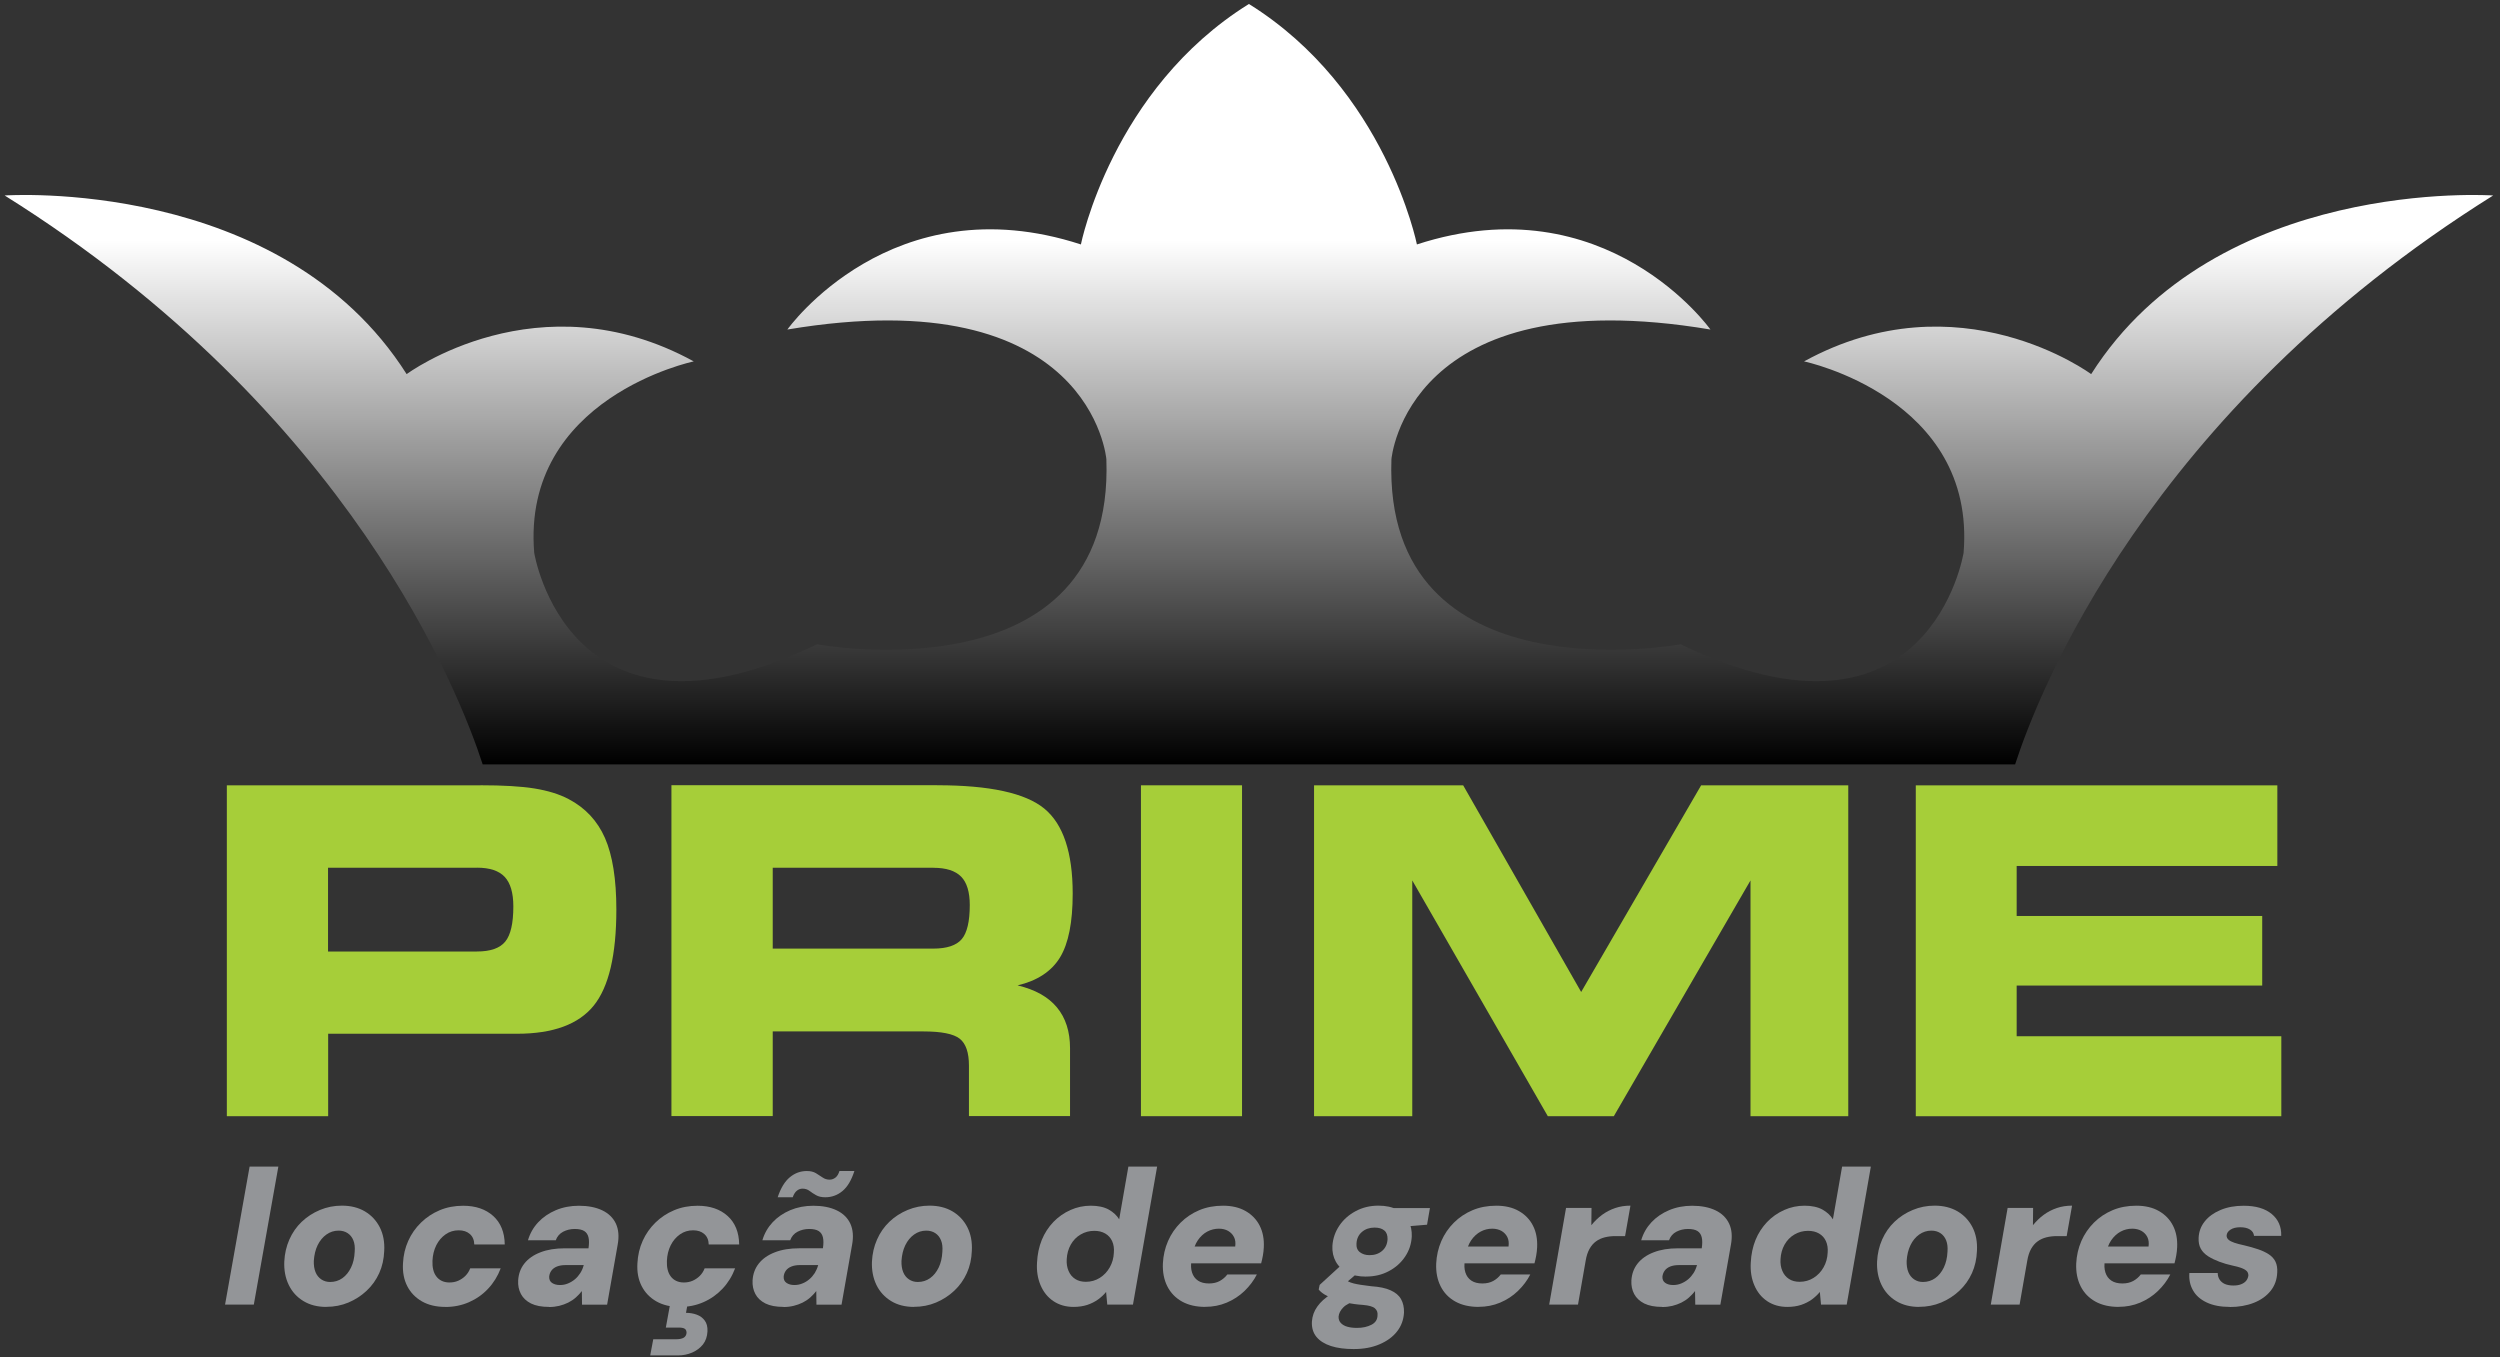 <svg width="140" height="76" viewBox="0 0 140 76" fill="none" xmlns="http://www.w3.org/2000/svg">
<rect x="0" y="0" width="140" height="76" fill="#333333" stroke="none"/>
<g clip-path="url(#clip0_4094_2205)">
<path d="M26.91 43.975C28.17 43.975 29.178 44.033 29.928 44.154C30.679 44.276 31.315 44.471 31.839 44.747C32.776 45.237 33.456 45.966 33.88 46.931C34.302 47.899 34.516 49.233 34.516 50.932C34.516 53.47 34.095 55.266 33.248 56.315C32.401 57.363 30.971 57.89 28.954 57.89H18.377V62.506H12.703V43.978H26.913L26.91 43.975ZM26.709 48.593H18.37V53.284H26.709C27.462 53.284 27.993 53.101 28.294 52.729C28.598 52.359 28.747 51.702 28.747 50.756C28.747 50.002 28.585 49.45 28.263 49.105C27.94 48.761 27.422 48.59 26.709 48.59V48.593Z" fill="#A6CE39"/>
<path d="M52.48 43.974C55.418 43.974 57.416 44.409 58.48 45.28C59.541 46.152 60.071 47.74 60.071 50.045C60.071 51.646 59.835 52.837 59.361 53.615C58.886 54.394 58.095 54.918 56.984 55.182C57.965 55.415 58.697 55.824 59.187 56.413C59.677 57.003 59.922 57.766 59.922 58.703V62.5H54.261V59.674C54.261 58.945 54.09 58.442 53.746 58.169C53.402 57.896 52.722 57.76 51.711 57.76H43.273V62.5H37.6V43.971H52.483L52.48 43.974ZM52.269 48.593H43.273V53.122H52.269C53.023 53.122 53.554 52.945 53.855 52.595C54.155 52.244 54.307 51.605 54.307 50.684C54.307 49.955 54.146 49.422 53.824 49.093C53.501 48.764 52.983 48.596 52.269 48.596V48.593Z" fill="#A6CE39"/>
<path d="M69.554 62.506H63.893V43.977H69.554V62.506Z" fill="#A6CE39"/>
<path d="M79.087 62.506H73.587V43.977H81.937L88.545 55.551L95.264 43.977H103.503V62.506H98.028V49.304L90.375 62.506H86.677L79.087 49.304V62.506Z" fill="#A6CE39"/>
<path d="M127.531 48.494H112.933V51.295H126.684V55.191H112.933V58.03H127.754V62.509H107.284V43.98H127.531V48.497V48.494Z" fill="#A6CE39"/>
<path d="M112.846 42.808C114.102 38.921 120.216 23.082 139.617 10.947C139.617 10.947 124.134 9.874 117.105 20.951C117.105 20.951 109.719 15.473 101.027 20.238C101.027 20.238 110.675 22.263 109.961 30.958C109.961 30.958 108.066 42.805 94.119 36.08C94.119 36.08 77.445 39.175 77.92 25.719C77.92 25.719 78.755 15.594 95.785 18.454C95.785 18.454 89.95 10.236 79.347 13.689C79.347 13.689 77.607 4.991 69.939 0.223C62.27 4.991 60.53 13.689 60.53 13.689C49.93 10.236 44.092 18.454 44.092 18.454C61.126 15.594 61.957 25.719 61.957 25.719C62.435 39.179 45.758 36.08 45.758 36.08C31.811 42.805 29.916 30.958 29.916 30.958C29.203 22.263 38.85 20.238 38.85 20.238C30.155 15.473 22.772 20.951 22.772 20.951C15.746 9.874 0.261 10.947 0.261 10.947C19.658 23.085 25.775 38.924 27.031 42.808" fill="url(#paint0_linear_4094_2205)"/>
<path d="M12.604 73.056L13.978 65.329H15.588L14.214 73.056H12.604Z" fill="#939598"/>
<path d="M18.271 73.187C17.778 73.187 17.35 73.078 16.99 72.858C16.627 72.641 16.354 72.337 16.168 71.952C15.982 71.567 15.901 71.133 15.92 70.652C15.941 70.209 16.035 69.796 16.205 69.412C16.373 69.03 16.605 68.698 16.897 68.419C17.192 68.14 17.53 67.919 17.917 67.758C18.305 67.597 18.712 67.516 19.143 67.516C19.642 67.516 20.073 67.625 20.436 67.839C20.796 68.053 21.075 68.351 21.268 68.729C21.46 69.108 21.544 69.548 21.516 70.05C21.5 70.5 21.407 70.916 21.237 71.294C21.066 71.673 20.83 72.002 20.532 72.281C20.235 72.56 19.896 72.78 19.512 72.942C19.13 73.103 18.715 73.183 18.271 73.183V73.187ZM18.488 71.791C18.746 71.791 18.975 71.719 19.174 71.577C19.375 71.434 19.534 71.236 19.658 70.981C19.782 70.727 19.847 70.435 19.862 70.106C19.884 69.849 19.859 69.632 19.788 69.458C19.717 69.281 19.608 69.148 19.465 69.055C19.323 68.962 19.155 68.915 18.96 68.915C18.708 68.915 18.482 68.99 18.277 69.135C18.073 69.281 17.911 69.48 17.787 69.731C17.666 69.982 17.595 70.274 17.573 70.612C17.567 70.854 17.598 71.065 17.669 71.239C17.741 71.415 17.849 71.549 17.992 71.645C18.135 71.741 18.299 71.791 18.485 71.791H18.488Z" fill="#939598"/>
<path d="M24.937 73.187C24.429 73.187 23.991 73.084 23.628 72.877C23.265 72.669 22.989 72.383 22.803 72.017C22.617 71.651 22.54 71.229 22.567 70.752C22.589 70.296 22.688 69.871 22.862 69.486C23.036 69.098 23.275 68.76 23.576 68.466C23.877 68.171 24.224 67.941 24.621 67.774C25.018 67.606 25.455 67.522 25.936 67.522C26.637 67.522 27.199 67.715 27.621 68.096C28.043 68.478 28.257 69.011 28.266 69.691H26.56C26.553 69.439 26.47 69.244 26.312 69.105C26.153 68.965 25.945 68.897 25.688 68.897C25.415 68.897 25.17 68.971 24.953 69.123C24.736 69.275 24.562 69.477 24.432 69.734C24.305 69.992 24.23 70.286 24.218 70.615C24.212 70.795 24.224 70.956 24.261 71.102C24.295 71.248 24.354 71.375 24.438 71.484C24.519 71.592 24.621 71.673 24.745 71.732C24.866 71.788 25.006 71.819 25.164 71.819C25.344 71.819 25.508 71.788 25.657 71.723C25.806 71.657 25.942 71.567 26.06 71.45C26.178 71.332 26.271 71.189 26.333 71.025H28.039C27.875 71.462 27.639 71.844 27.335 72.166C27.031 72.492 26.674 72.743 26.262 72.923C25.849 73.103 25.409 73.19 24.937 73.19V73.187Z" fill="#939598"/>
<path d="M30.744 73.187C30.329 73.187 29.994 73.122 29.736 72.995C29.479 72.864 29.29 72.687 29.172 72.464C29.054 72.241 29.001 71.986 29.017 71.707C29.038 71.341 29.153 71.025 29.364 70.758C29.575 70.491 29.873 70.28 30.261 70.131C30.648 69.979 31.104 69.905 31.635 69.905H32.956C32.993 69.654 32.993 69.449 32.956 69.294C32.919 69.135 32.841 69.018 32.72 68.94C32.599 68.862 32.419 68.822 32.184 68.822C31.948 68.822 31.731 68.875 31.535 68.977C31.34 69.08 31.2 69.241 31.123 69.455H29.566C29.68 69.067 29.873 68.732 30.14 68.447C30.406 68.162 30.738 67.935 31.126 67.771C31.517 67.606 31.948 67.522 32.419 67.522C32.934 67.522 33.372 67.609 33.728 67.78C34.085 67.951 34.34 68.202 34.492 68.528C34.641 68.853 34.675 69.247 34.588 69.713L33.998 73.063H32.593L32.584 72.3C32.485 72.427 32.37 72.548 32.246 72.659C32.122 72.771 31.979 72.864 31.821 72.945C31.663 73.022 31.495 73.084 31.315 73.128C31.135 73.171 30.946 73.193 30.747 73.193L30.744 73.187ZM31.355 71.962C31.514 71.962 31.663 71.934 31.805 71.875C31.948 71.816 32.078 71.738 32.196 71.639C32.314 71.54 32.413 71.422 32.497 71.291C32.581 71.161 32.643 71.015 32.686 70.857L32.696 70.845H31.666C31.48 70.845 31.321 70.873 31.188 70.925C31.055 70.978 30.952 71.056 30.881 71.152C30.809 71.248 30.766 71.363 30.754 71.49C30.747 71.648 30.8 71.766 30.915 71.844C31.03 71.921 31.176 71.962 31.355 71.962Z" fill="#939598"/>
<path d="M38.065 73.187C37.556 73.187 37.119 73.084 36.756 72.877C36.393 72.669 36.117 72.383 35.931 72.017C35.745 71.651 35.667 71.229 35.695 70.752C35.717 70.296 35.816 69.871 35.99 69.486C36.164 69.098 36.403 68.76 36.703 68.466C37.004 68.171 37.352 67.941 37.749 67.774C38.146 67.606 38.583 67.522 39.064 67.522C39.765 67.522 40.327 67.715 40.748 68.096C41.17 68.478 41.384 69.011 41.394 69.691H39.688C39.681 69.439 39.598 69.244 39.439 69.105C39.281 68.965 39.073 68.897 38.816 68.897C38.543 68.897 38.298 68.971 38.081 69.123C37.864 69.275 37.69 69.477 37.56 69.734C37.432 69.992 37.358 70.286 37.346 70.615C37.339 70.795 37.352 70.956 37.389 71.102C37.423 71.248 37.482 71.375 37.566 71.484C37.646 71.592 37.749 71.673 37.873 71.732C37.994 71.788 38.133 71.819 38.292 71.819C38.472 71.819 38.636 71.788 38.785 71.723C38.934 71.657 39.07 71.567 39.188 71.45C39.306 71.332 39.399 71.189 39.461 71.025H41.167C41.003 71.462 40.767 71.844 40.463 72.166C40.159 72.489 39.802 72.743 39.39 72.923C38.977 73.103 38.537 73.19 38.065 73.19V73.187ZM36.412 75.901L36.582 74.998H37.87C38.04 74.998 38.177 74.971 38.276 74.918C38.375 74.865 38.434 74.772 38.447 74.645C38.447 74.53 38.413 74.452 38.344 74.409C38.276 74.366 38.168 74.344 38.016 74.344H37.287L37.535 72.982H38.512L38.416 73.519C38.63 73.519 38.831 73.553 39.017 73.621C39.204 73.689 39.352 73.798 39.464 73.95C39.576 74.099 39.629 74.3 39.619 74.552C39.604 74.846 39.52 75.091 39.368 75.287C39.213 75.482 39.011 75.634 38.763 75.743C38.512 75.851 38.245 75.904 37.957 75.904H36.412V75.901Z" fill="#939598"/>
<path d="M43.872 73.186C43.456 73.186 43.121 73.121 42.864 72.994C42.607 72.864 42.417 72.687 42.3 72.464C42.182 72.24 42.129 71.986 42.144 71.707C42.166 71.341 42.281 71.024 42.492 70.758C42.703 70.491 43.001 70.28 43.388 70.131C43.776 69.979 44.232 69.904 44.763 69.904H46.084C46.121 69.653 46.121 69.448 46.084 69.293C46.047 69.135 45.969 69.017 45.848 68.94C45.727 68.862 45.547 68.822 45.312 68.822C45.076 68.822 44.859 68.875 44.663 68.977C44.468 69.079 44.328 69.241 44.251 69.455H42.693C42.808 69.067 43.001 68.732 43.267 68.447C43.534 68.161 43.866 67.935 44.254 67.77C44.645 67.606 45.076 67.522 45.547 67.522C46.062 67.522 46.5 67.609 46.856 67.78C47.213 67.95 47.468 68.201 47.62 68.527C47.768 68.853 47.803 69.247 47.716 69.712L47.126 73.062H45.721L45.712 72.299C45.612 72.427 45.498 72.547 45.374 72.659C45.249 72.771 45.107 72.864 44.949 72.945C44.79 73.022 44.623 73.084 44.443 73.127C44.263 73.171 44.074 73.193 43.875 73.193L43.872 73.186ZM43.55 67.047C43.72 66.533 43.95 66.157 44.232 65.925C44.514 65.692 44.831 65.577 45.181 65.577C45.389 65.577 45.56 65.618 45.696 65.701C45.833 65.785 45.957 65.866 46.072 65.943C46.186 66.021 46.313 66.061 46.459 66.061C46.58 66.061 46.689 66.021 46.788 65.943C46.887 65.866 46.959 65.742 47.008 65.577H47.846C47.681 66.092 47.458 66.467 47.176 66.7C46.894 66.933 46.574 67.047 46.214 67.047C46.006 67.047 45.836 67.007 45.699 66.93C45.563 66.852 45.439 66.771 45.33 66.688C45.218 66.604 45.088 66.564 44.939 66.564C44.825 66.564 44.719 66.604 44.623 66.681C44.527 66.759 44.449 66.883 44.393 67.047H43.556H43.55ZM44.483 71.961C44.642 71.961 44.79 71.933 44.933 71.874C45.076 71.819 45.206 71.738 45.324 71.638C45.442 71.539 45.541 71.421 45.625 71.291C45.706 71.158 45.771 71.015 45.814 70.857L45.827 70.844H44.797C44.611 70.844 44.452 70.872 44.319 70.925C44.185 70.978 44.083 71.055 44.012 71.151C43.94 71.248 43.897 71.362 43.885 71.49C43.878 71.648 43.931 71.766 44.046 71.843C44.161 71.921 44.306 71.961 44.486 71.961H44.483Z" fill="#939598"/>
<path d="M51.181 73.187C50.687 73.187 50.259 73.078 49.9 72.858C49.54 72.638 49.264 72.337 49.077 71.952C48.891 71.564 48.811 71.133 48.829 70.652C48.851 70.209 48.944 69.796 49.115 69.412C49.282 69.03 49.515 68.698 49.806 68.419C50.098 68.14 50.439 67.919 50.827 67.758C51.215 67.597 51.621 67.516 52.049 67.516C52.549 67.516 52.98 67.625 53.343 67.839C53.703 68.053 53.982 68.351 54.174 68.729C54.366 69.108 54.45 69.548 54.422 70.05C54.407 70.5 54.314 70.916 54.143 71.294C53.972 71.673 53.737 72.002 53.439 72.281C53.141 72.56 52.803 72.78 52.418 72.942C52.037 73.103 51.621 73.183 51.178 73.183L51.181 73.187ZM51.398 71.791C51.655 71.791 51.885 71.719 52.083 71.577C52.285 71.434 52.443 71.236 52.567 70.981C52.688 70.727 52.756 70.435 52.772 70.106C52.794 69.849 52.769 69.632 52.697 69.458C52.626 69.281 52.518 69.148 52.375 69.055C52.232 68.962 52.065 68.915 51.869 68.915C51.618 68.915 51.392 68.99 51.187 69.135C50.982 69.281 50.821 69.48 50.697 69.731C50.576 69.982 50.504 70.274 50.483 70.612C50.476 70.854 50.508 71.065 50.579 71.239C50.65 71.415 50.759 71.549 50.901 71.645C51.044 71.741 51.209 71.791 51.395 71.791H51.398Z" fill="#939598"/>
<path d="M60.124 73.187C59.686 73.187 59.311 73.078 58.992 72.864C58.672 72.65 58.433 72.352 58.272 71.974C58.111 71.595 58.045 71.173 58.073 70.708C58.095 70.243 58.185 69.818 58.34 69.436C58.495 69.055 58.715 68.72 58.989 68.431C59.265 68.146 59.584 67.922 59.944 67.761C60.304 67.6 60.685 67.519 61.086 67.519C61.486 67.519 61.836 67.594 62.094 67.739C62.351 67.885 62.543 68.068 62.674 68.282L63.189 65.329H64.799L63.446 73.056H62.007L61.942 72.349C61.821 72.501 61.672 72.638 61.495 72.768C61.318 72.895 61.117 72.997 60.887 73.075C60.657 73.149 60.4 73.187 60.114 73.187H60.124ZM60.809 71.781C61.095 71.781 61.355 71.707 61.588 71.561C61.821 71.415 62.007 71.217 62.146 70.972C62.286 70.724 62.364 70.451 62.376 70.15C62.398 69.908 62.364 69.691 62.28 69.504C62.193 69.318 62.066 69.176 61.892 69.076C61.721 68.977 61.517 68.927 61.281 68.927C61.002 68.927 60.747 68.996 60.515 69.132C60.282 69.269 60.099 69.458 59.962 69.7C59.826 69.942 59.752 70.215 59.736 70.516C59.721 70.758 59.755 70.978 59.838 71.17C59.919 71.363 60.043 71.515 60.208 71.62C60.372 71.729 60.574 71.781 60.809 71.781Z" fill="#939598"/>
<path d="M67.497 73.186C66.989 73.186 66.554 73.087 66.191 72.886C65.832 72.684 65.555 72.402 65.369 72.032C65.183 71.663 65.103 71.238 65.121 70.761C65.143 70.311 65.239 69.889 65.41 69.498C65.58 69.107 65.816 68.766 66.114 68.468C66.412 68.171 66.759 67.938 67.159 67.77C67.559 67.603 68.003 67.519 68.49 67.519C68.977 67.519 69.405 67.618 69.756 67.82C70.106 68.022 70.37 68.295 70.544 68.642C70.72 68.989 70.795 69.393 70.773 69.849C70.767 70.007 70.748 70.165 70.72 70.32C70.692 70.478 70.658 70.621 70.624 70.748H66.244L66.415 69.805H69.172C69.2 69.597 69.179 69.421 69.104 69.275C69.03 69.129 68.918 69.014 68.775 68.93C68.633 68.85 68.462 68.806 68.26 68.806C68.031 68.806 67.814 68.859 67.609 68.968C67.404 69.076 67.228 69.238 67.079 69.455C66.93 69.672 66.83 69.948 66.778 70.277L66.725 70.587C66.681 70.838 66.691 71.062 66.753 71.257C66.815 71.452 66.924 71.604 67.085 71.713C67.246 71.822 67.451 71.874 67.702 71.874C67.938 71.874 68.139 71.828 68.307 71.735C68.475 71.642 68.617 71.521 68.732 71.369H70.385C70.215 71.704 69.982 72.014 69.694 72.293C69.405 72.572 69.07 72.789 68.695 72.948C68.319 73.106 67.916 73.183 67.488 73.183L67.497 73.186Z" fill="#939598"/>
<path d="M75.805 75.547C75.311 75.547 74.886 75.492 74.533 75.377C74.179 75.262 73.909 75.091 73.723 74.868C73.537 74.641 73.45 74.359 73.466 74.015C73.487 73.698 73.59 73.416 73.773 73.162C73.956 72.907 74.204 72.681 74.523 72.486C74.843 72.29 75.212 72.126 75.634 71.999L76.022 72.814C75.643 72.923 75.374 73.056 75.218 73.221C75.06 73.385 74.976 73.553 74.961 73.726C74.955 73.869 74.995 73.99 75.085 74.086C75.175 74.182 75.296 74.254 75.451 74.297C75.606 74.341 75.786 74.362 75.994 74.362C76.307 74.362 76.577 74.303 76.803 74.186C77.03 74.068 77.142 73.888 77.142 73.643C77.157 73.491 77.108 73.367 76.996 73.267C76.884 73.168 76.661 73.103 76.326 73.075C75.997 73.053 75.699 73.013 75.429 72.951C75.162 72.889 74.924 72.824 74.716 72.746C74.508 72.672 74.331 72.588 74.185 72.498C74.04 72.408 73.925 72.315 73.847 72.213L73.9 71.955L75.296 70.677L76.338 71.021L74.663 72.448L75.296 71.642C75.361 71.685 75.432 71.726 75.51 71.766C75.588 71.806 75.681 71.84 75.789 71.868C75.898 71.896 76.031 71.924 76.195 71.949C76.36 71.974 76.561 72.002 76.797 72.03C77.241 72.058 77.598 72.132 77.871 72.256C78.144 72.377 78.339 72.541 78.457 72.749C78.575 72.957 78.631 73.208 78.624 73.5C78.603 73.9 78.475 74.254 78.237 74.558C78.001 74.862 77.672 75.104 77.253 75.281C76.835 75.46 76.354 75.547 75.811 75.547H75.805ZM76.49 71.49C76.075 71.49 75.727 71.415 75.445 71.263C75.162 71.111 74.948 70.91 74.806 70.652C74.663 70.395 74.598 70.1 74.614 69.771C74.641 69.356 74.772 68.98 75.001 68.639C75.231 68.298 75.535 68.028 75.919 67.823C76.301 67.618 76.726 67.516 77.191 67.516C77.613 67.516 77.967 67.594 78.249 67.746C78.531 67.901 78.742 68.106 78.876 68.369C79.012 68.63 79.071 68.921 79.059 69.244C79.037 69.66 78.913 70.035 78.683 70.376C78.454 70.717 78.15 70.987 77.771 71.186C77.393 71.388 76.968 71.487 76.493 71.487L76.49 71.49ZM76.695 70.289C76.98 70.289 77.216 70.209 77.402 70.047C77.588 69.886 77.688 69.669 77.703 69.399C77.709 69.179 77.65 69.011 77.52 68.906C77.393 68.797 77.21 68.745 76.974 68.745C76.695 68.745 76.459 68.825 76.27 68.987C76.081 69.148 75.978 69.365 75.963 69.635C75.947 69.849 76.013 70.013 76.152 70.122C76.292 70.23 76.472 70.289 76.695 70.289ZM77.886 68.754L77.843 67.65H80.076L79.915 68.583L77.886 68.754Z" fill="#939598"/>
<path d="M82.803 73.186C82.294 73.186 81.86 73.087 81.497 72.886C81.137 72.684 80.861 72.402 80.675 72.032C80.489 71.663 80.408 71.238 80.427 70.761C80.448 70.311 80.545 69.889 80.715 69.498C80.886 69.107 81.121 68.766 81.419 68.468C81.717 68.171 82.065 67.938 82.465 67.77C82.865 67.603 83.308 67.519 83.796 67.519C84.282 67.519 84.711 67.618 85.061 67.82C85.412 68.022 85.675 68.295 85.849 68.642C86.026 68.989 86.1 69.393 86.079 69.849C86.072 70.007 86.054 70.165 86.026 70.32C85.998 70.478 85.964 70.621 85.93 70.748H81.55L81.72 69.805H84.478C84.506 69.597 84.484 69.421 84.41 69.275C84.335 69.129 84.227 69.014 84.081 68.93C83.938 68.85 83.764 68.806 83.566 68.806C83.336 68.806 83.119 68.859 82.918 68.968C82.716 69.076 82.536 69.238 82.387 69.455C82.238 69.672 82.136 69.948 82.086 70.277L82.034 70.587C81.99 70.838 81.999 71.062 82.061 71.257C82.124 71.452 82.232 71.604 82.393 71.713C82.555 71.822 82.759 71.874 83.011 71.874C83.246 71.874 83.448 71.828 83.619 71.735C83.789 71.642 83.929 71.521 84.044 71.369H85.697C85.526 71.704 85.294 72.014 85.005 72.293C84.717 72.572 84.382 72.789 84.006 72.948C83.631 73.106 83.228 73.183 82.8 73.183L82.803 73.186Z" fill="#939598"/>
<path d="M86.755 73.056L87.698 67.646H89.125L89.115 68.611C89.295 68.391 89.494 68.195 89.717 68.031C89.941 67.867 90.186 67.74 90.453 67.65C90.719 67.559 91.005 67.516 91.305 67.516L91.005 69.222H90.459C90.251 69.222 90.055 69.244 89.869 69.29C89.683 69.337 89.519 69.412 89.376 69.517C89.233 69.619 89.112 69.762 89.01 69.942C88.911 70.122 88.839 70.342 88.796 70.609L88.368 73.056H86.758H86.755Z" fill="#939598"/>
<path d="M93.086 73.187C92.67 73.187 92.335 73.122 92.078 72.995C91.82 72.864 91.631 72.687 91.513 72.464C91.395 72.238 91.343 71.986 91.358 71.707C91.38 71.341 91.495 71.025 91.706 70.758C91.917 70.491 92.214 70.28 92.602 70.131C92.99 69.979 93.446 69.905 93.976 69.905H95.298C95.335 69.654 95.335 69.449 95.298 69.294C95.261 69.135 95.183 69.018 95.062 68.94C94.941 68.862 94.761 68.822 94.525 68.822C94.29 68.822 94.073 68.875 93.877 68.977C93.679 69.08 93.542 69.241 93.465 69.455H91.907C92.022 69.067 92.214 68.732 92.481 68.447C92.748 68.162 93.08 67.935 93.468 67.771C93.859 67.606 94.29 67.522 94.761 67.522C95.276 67.522 95.713 67.609 96.07 67.78C96.427 67.951 96.681 68.202 96.833 68.528C96.985 68.853 97.016 69.247 96.93 69.713L96.34 73.063H94.935L94.922 72.3C94.823 72.427 94.708 72.548 94.584 72.659C94.46 72.771 94.318 72.864 94.159 72.945C94.001 73.022 93.834 73.084 93.654 73.128C93.474 73.171 93.285 73.193 93.086 73.193V73.187ZM93.697 71.962C93.855 71.962 94.004 71.934 94.147 71.875C94.29 71.816 94.42 71.738 94.538 71.639C94.656 71.54 94.755 71.422 94.839 71.291C94.922 71.161 94.984 71.015 95.028 70.857L95.04 70.845H94.01C93.824 70.845 93.666 70.873 93.533 70.925C93.399 70.978 93.297 71.056 93.226 71.152C93.154 71.248 93.111 71.363 93.095 71.49C93.089 71.648 93.142 71.766 93.257 71.844C93.371 71.921 93.517 71.962 93.697 71.962Z" fill="#939598"/>
<path d="M100.094 73.187C99.656 73.187 99.281 73.078 98.961 72.864C98.642 72.65 98.403 72.352 98.242 71.974C98.08 71.595 98.015 71.173 98.043 70.708C98.065 70.243 98.155 69.818 98.31 69.436C98.465 69.055 98.685 68.72 98.958 68.431C99.234 68.146 99.551 67.922 99.914 67.761C100.274 67.6 100.655 67.519 101.055 67.519C101.455 67.519 101.806 67.594 102.063 67.739C102.321 67.885 102.513 68.068 102.643 68.282L103.158 65.329H104.768L103.416 73.056H101.977L101.911 72.349C101.79 72.501 101.642 72.638 101.468 72.768C101.291 72.895 101.089 72.997 100.86 73.075C100.63 73.149 100.373 73.187 100.087 73.187H100.094ZM100.782 71.781C101.068 71.781 101.328 71.707 101.561 71.561C101.794 71.415 101.98 71.217 102.119 70.972C102.259 70.727 102.336 70.451 102.349 70.15C102.37 69.908 102.336 69.691 102.253 69.504C102.166 69.318 102.039 69.176 101.865 69.076C101.694 68.977 101.49 68.927 101.254 68.927C100.975 68.927 100.72 68.996 100.488 69.132C100.255 69.269 100.072 69.458 99.935 69.7C99.799 69.942 99.724 70.215 99.709 70.516C99.693 70.758 99.728 70.978 99.811 71.17C99.892 71.363 100.016 71.515 100.18 71.62C100.345 71.729 100.546 71.781 100.782 71.781Z" fill="#939598"/>
<path d="M107.47 73.187C106.977 73.187 106.549 73.078 106.186 72.858C105.826 72.641 105.55 72.337 105.364 71.952C105.178 71.564 105.097 71.133 105.116 70.652C105.138 70.209 105.231 69.796 105.401 69.412C105.569 69.03 105.801 68.698 106.093 68.419C106.385 68.14 106.726 67.919 107.114 67.758C107.501 67.597 107.908 67.516 108.336 67.516C108.835 67.516 109.266 67.625 109.629 67.839C109.989 68.053 110.268 68.351 110.461 68.729C110.653 69.108 110.737 69.548 110.709 70.05C110.693 70.5 110.6 70.916 110.43 71.294C110.259 71.673 110.023 72.002 109.725 72.281C109.428 72.56 109.09 72.78 108.705 72.942C108.323 73.103 107.908 73.183 107.464 73.183L107.47 73.187ZM107.684 71.791C107.942 71.791 108.171 71.719 108.37 71.577C108.571 71.434 108.73 71.236 108.854 70.981C108.975 70.727 109.043 70.435 109.059 70.106C109.08 69.849 109.055 69.632 108.984 69.458C108.913 69.284 108.804 69.148 108.661 69.055C108.519 68.962 108.351 68.915 108.156 68.915C107.905 68.915 107.678 68.99 107.473 69.135C107.269 69.281 107.107 69.48 106.986 69.731C106.865 69.982 106.794 70.274 106.772 70.612C106.766 70.854 106.797 71.065 106.868 71.239C106.94 71.412 107.048 71.549 107.191 71.645C107.334 71.741 107.498 71.791 107.684 71.791Z" fill="#939598"/>
<path d="M111.484 73.056L112.427 67.646H113.854L113.845 68.611C114.025 68.391 114.223 68.195 114.447 68.031C114.67 67.867 114.915 67.74 115.182 67.65C115.449 67.559 115.734 67.516 116.035 67.516L115.734 69.222H115.188C114.98 69.222 114.785 69.244 114.599 69.29C114.413 69.337 114.248 69.412 114.106 69.517C113.963 69.619 113.842 69.762 113.739 69.942C113.64 70.122 113.569 70.342 113.525 70.609L113.097 73.056H111.487H111.484Z" fill="#939598"/>
<path d="M118.644 73.186C118.135 73.186 117.701 73.087 117.338 72.886C116.978 72.684 116.702 72.402 116.516 72.032C116.33 71.663 116.249 71.238 116.268 70.761C116.289 70.311 116.386 69.889 116.556 69.498C116.727 69.107 116.963 68.766 117.26 68.468C117.558 68.171 117.906 67.938 118.306 67.77C118.706 67.603 119.149 67.519 119.636 67.519C120.123 67.519 120.552 67.618 120.902 67.82C121.253 68.022 121.516 68.295 121.69 68.642C121.867 68.989 121.941 69.393 121.92 69.849C121.913 70.007 121.895 70.165 121.867 70.32C121.839 70.478 121.805 70.621 121.771 70.748H117.391L117.561 69.805H120.319C120.347 69.597 120.325 69.421 120.251 69.275C120.176 69.129 120.068 69.014 119.922 68.93C119.779 68.85 119.605 68.806 119.407 68.806C119.177 68.806 118.96 68.859 118.759 68.968C118.557 69.076 118.377 69.238 118.228 69.455C118.079 69.672 117.977 69.948 117.927 70.277L117.874 70.587C117.831 70.838 117.84 71.062 117.902 71.257C117.964 71.452 118.073 71.604 118.234 71.713C118.396 71.822 118.6 71.874 118.852 71.874C119.087 71.874 119.289 71.828 119.46 71.735C119.63 71.642 119.77 71.521 119.885 71.369H121.538C121.367 71.704 121.135 72.014 120.846 72.293C120.558 72.572 120.223 72.789 119.847 72.948C119.472 73.106 119.069 73.183 118.641 73.183L118.644 73.186Z" fill="#939598"/>
<path d="M124.87 73.187C124.355 73.187 123.92 73.103 123.57 72.936C123.219 72.768 122.962 72.542 122.804 72.253C122.642 71.968 122.577 71.645 122.605 71.288H124.193C124.193 71.425 124.227 71.546 124.296 71.654C124.364 71.763 124.463 71.844 124.59 71.903C124.718 71.958 124.876 71.989 125.062 71.989C125.248 71.989 125.391 71.965 125.512 71.915C125.633 71.865 125.726 71.8 125.791 71.716C125.856 71.633 125.893 71.54 125.909 71.431C125.909 71.316 125.872 71.226 125.8 71.164C125.729 71.099 125.626 71.043 125.493 70.997C125.36 70.95 125.205 70.91 125.025 70.873C124.767 70.817 124.522 70.746 124.289 70.659C124.057 70.572 123.849 70.472 123.666 70.358C123.483 70.243 123.343 70.103 123.247 69.933C123.151 69.762 123.111 69.557 123.123 69.315C123.139 68.971 123.25 68.667 123.467 68.397C123.681 68.127 123.976 67.916 124.352 67.758C124.727 67.6 125.158 67.522 125.645 67.522C126.324 67.522 126.849 67.678 127.218 67.985C127.587 68.292 127.764 68.701 127.748 69.207H126.225C126.21 69.058 126.135 68.94 125.996 68.853C125.856 68.766 125.676 68.726 125.453 68.726C125.229 68.726 125.049 68.769 124.91 68.859C124.77 68.949 124.696 69.061 124.69 69.198C124.69 69.284 124.727 69.359 124.798 69.424C124.87 69.489 124.978 69.545 125.127 69.595C125.273 69.644 125.45 69.691 125.657 69.734C125.958 69.806 126.225 69.88 126.458 69.961C126.69 70.038 126.889 70.134 127.06 70.246C127.227 70.358 127.351 70.494 127.429 70.659C127.506 70.823 127.54 71.025 127.525 71.26C127.509 71.654 127.388 71.996 127.156 72.287C126.923 72.576 126.61 72.802 126.216 72.957C125.822 73.112 125.372 73.193 124.863 73.193L124.87 73.187Z" fill="#939598"/>
</g>
<defs>
<linearGradient id="paint0_linear_4094_2205" x1="69.939" y1="42.808" x2="69.939" y2="0.217" gradientUnits="userSpaceOnUse">
<stop/>
<stop offset="0.69" stop-color="white"/>
<stop offset="1" stop-color="white"/>
</linearGradient>
<clipPath id="clip0_4094_2205">
<rect width="139.902" height="76" fill="white"/>
</clipPath>
</defs>
</svg>
